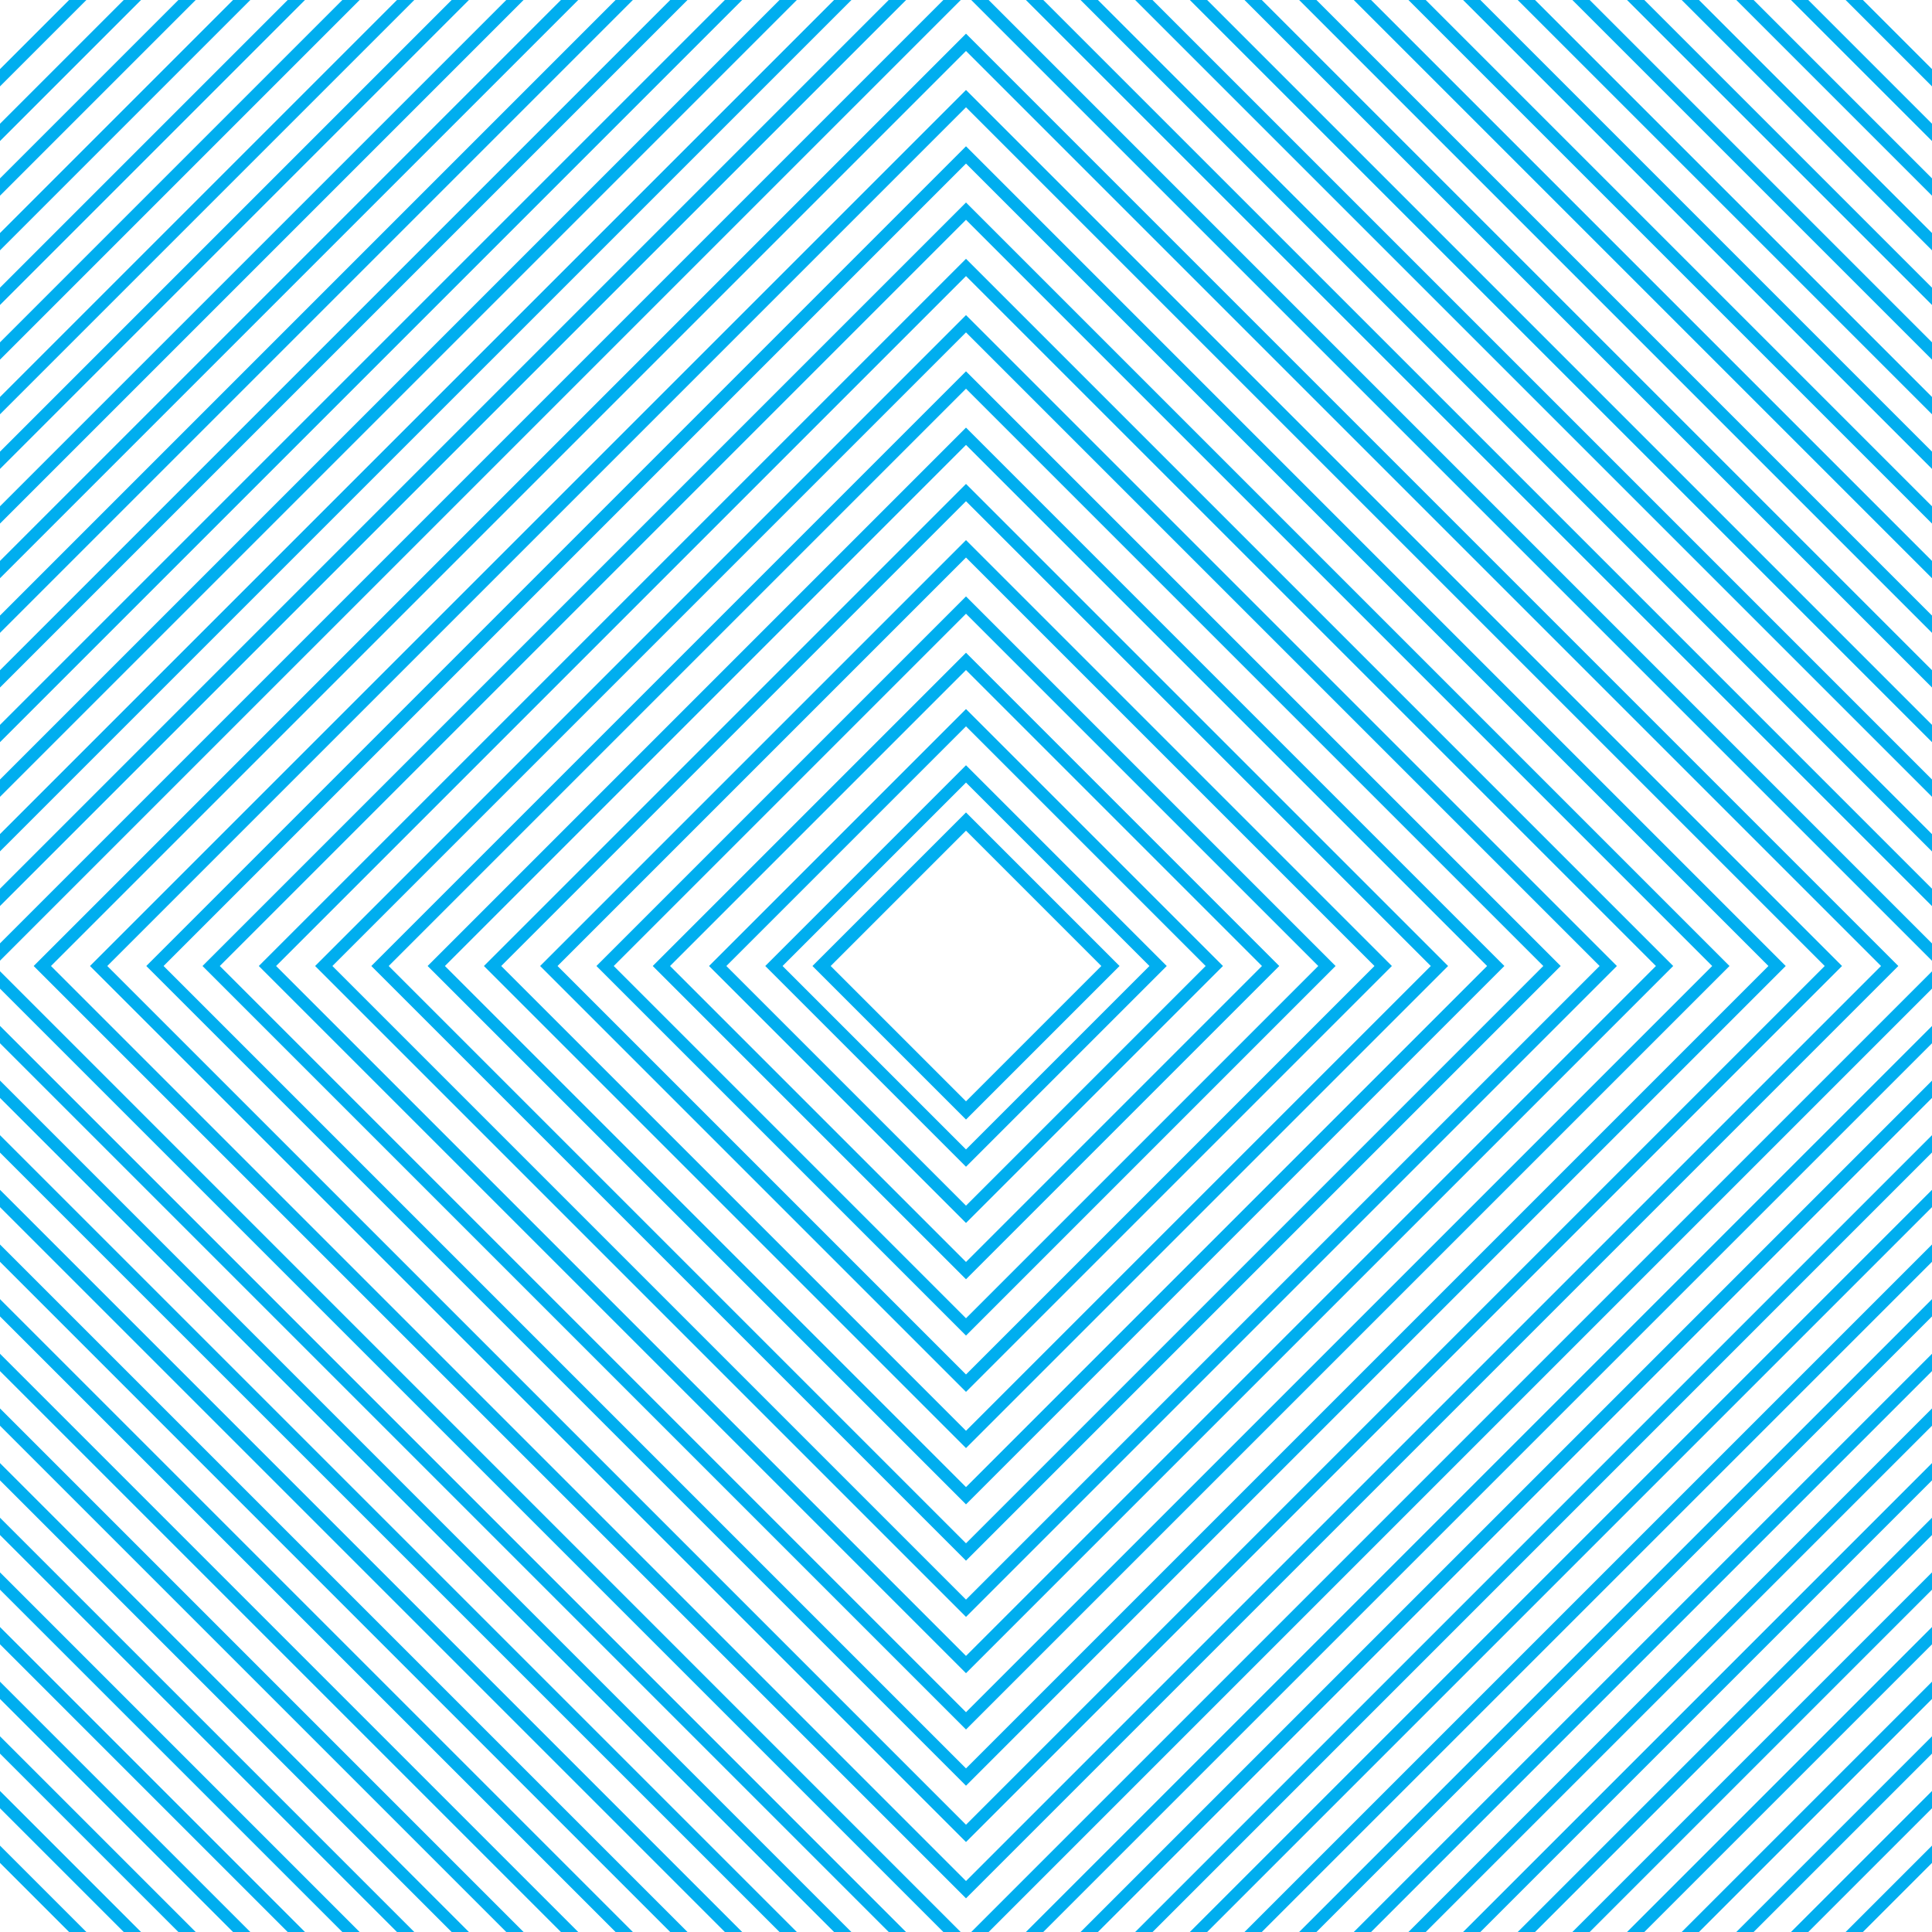 <svg xmlns="http://www.w3.org/2000/svg" viewBox="0 0 2100 2100" xmlns:v="https://vecta.io/nano"><path d="M0 1490.3L609.7 2100h18.8L0 1471.5v18.8zm0-59.4L669.1 2100h18.8L0 1412.1v18.8zm0-118.8L787.9 2100h18.8L0 1293.3v18.8zm0-59.3L847.3 2100h18.8L0 1233.9v18.9zm0 118.7L728.5 2100h18.8L0 1352.7v18.8zM0 1134l966 966h18.8L0 1115.1v18.9zm2063.4-84h0 0 0zM0 1549.7L550.3 2100h18.8L0 1530.9v18.8zm0-475.1L1025.4 2100h18.8L0 1055.7v18.9zm0 118.8L906.6 2100h18.8L0 1174.5v18.9zM847.3 0L0 847.3v18.8L866.1 0h-18.8zM728.5 0L0 728.5v18.8L747.3 0h-18.8zm-297 0L0 431.5v18.8L450.3 0h-18.8zm118.8 0L0 550.3v18.8L569.1 0h-18.8zm59.4 0L0 609.7v18.8L628.5 0h-18.8zm59.4 0L0 669.1v18.8L687.9 0h-18.8zm-297 0L0 372.1v18.8L390.9 0h-18.8zm118.8 0L0 490.9v18.8L509.7 0h-18.8zM134.5 0L0 134.5v18.8L153.3 0h-18.8zM75.1 0L0 75.1v18.8L93.9 0H75.1zm118.8 0L0 193.9v18.8L212.7 0h-18.8zm59.4 0L0 253.3v18.8L272.1 0h-18.8zm59.4 0L0 312.7v18.8L331.5 0h-18.8zM0 2024.9l75.1 75.1h18.8L0 2006.1v18.8zm0-178.2L253.3 2100h18.8L0 1827.9v18.8zm0 59.4L193.9 2100h18.8L0 1887.3v18.8zm0-118.8L312.7 2100h18.8L0 1768.5v18.8zm0-59.4L372.1 2100h18.8L0 1709.1v18.8zM787.9 0L0 787.9v18.8L806.7 0h-18.8zM0 1668.5L431.5 2100h18.8L0 1649.7v18.8zM906.6 0L0 906.6v18.8L925.5 0h-18.9zM966 0L0 966v18.8L984.9 0H966zM0 1965.5L134.5 2100h18.8L0 1946.7v18.8zM1025.4 0L0 1025.4v18.8L1044.3 0h-18.9zM0 1609.1L490.9 2100h18.8L0 1590.3v18.8zM2063.4 1050L1050 36.6 36.6 1050l1008.7 1008.7 4.7 4.7 1008.7-1008.7 4.7-4.7zM1050 2044.6L55.4 1050 1050 55.4l994.6 994.6-994.6 994.6zM1115.1 0L2100 984.9V966L1134 0h-18.9zm-40.5 2100L2100 1074.6v-18.8L1055.7 2100h18.9zM1055.7 0L2100 1044.3v-18.8L1074.6 0h-18.9zm118.8 0L2100 925.5v-18.8L1193.4 0h-18.9zm256.4 2100l669.1-669.1v-18.8L1412.1 2100h18.8zM1233.9 0L2100 866.1v-18.8L1252.7 0h-18.8zm78.2 2100l787.9-787.9v-18.8L1293.3 2100h18.8zm59.4 0l728.5-728.5v-18.8L1352.7 2100h18.8zm-118.7 0l847.2-847.3v-18.8L1233.9 2100h18.9zm-59.4 0l906.6-906.6v-18.8L1174.5 2100h18.9zm-59.4 0l966-966v-18.8L1115.1 2100h18.9zM1293.3 0L2100 806.7v-18.8L1312.1 0h-18.8zm534.6 0L2100 272.1v-18.8L1846.7 0h-18.8zm59.4 0L2100 212.7v-18.8L1906.1 0h-18.8zm137.6 0h-18.8l93.9 93.9V75.1L2024.9 0zm-78.2 0L2100 153.3v-18.8L1965.5 0h-18.8zm-178.2 0L2100 331.5v-18.8L1787.3 0h-18.8zm-178.2 0L2100 509.7v-18.8L1609.1 0h-18.8zm-118.8 0L2100 628.5v-18.8L1490.3 0h-18.8zm-59.4 0L2100 687.9v-18.8L1430.9 0h-18.8zm297 0L2100 390.9v-18.8L1727.9 0h-18.8zm-59.4 0L2100 450.3v-18.8L1668.5 0h-18.8zm-297 0L2100 747.3v-18.8L1371.5 0h-18.8zm178.2 0L2100 569.1v-18.8L1549.7 0h-18.8zm375.2 2100l193.9-193.9v-18.8L1887.3 2100h18.8zM102.5 1045.3l-4.7 4.7 947.5 947.5 4.7 4.7 947.5-947.5 4.7-4.7-947.5-947.5-4.7-4.7-947.5 947.5h0zM1050 116.6l933.4 933.4-933.4 933.4L116.6 1050 1050 116.6zM1965.5 2100l134.5-134.5v-18.8L1946.7 2100h18.8zm59.4 0l75.1-75.1v-18.8l-93.9 93.9h18.8zm-88.6-1045.3l4.7-4.7-891-891-891 891 886.3 886.3 4.7 4.7 886.3-886.3zM177.8 1050L1050 177.8l872.2 872.2-872.2 872.2L177.8 1050zm1312.5 1050l609.7-609.7v-18.8L1471.5 2100h18.8zm118.8 0l490.9-490.9v-18.8L1590.3 2100h18.8zm59.4 0l431.5-431.5v-18.8L1649.7 2100h18.8zm178.2 0l253.3-253.3v-18.8L1827.9 2100h18.8zm-118.8 0l372.1-372.1v-18.8L1709.1 2100h18.8zm-178.2 0l550.3-550.3v-18.8L1530.9 2100h18.8zm237.6 0l312.7-312.7v-18.8L1768.5 2100h18.8zM1050 403.6L403.6 1050l646.4 646.4 646.4-646.4L1050 403.6zM422.5 1050L1050 422.5l627.5 627.5-627.5 627.5L422.5 1050zM1050 648.3L648.3 1050l401.7 401.7 401.7-401.7L1050 648.3zM667.1 1050L1050 667.1l382.9 382.9-382.9 382.9L667.1 1050zM1050 709.5L709.5 1050l340.5 340.5 340.5-340.5L1050 709.5zM728.3 1050L1050 728.3l321.7 321.7-321.7 321.7L728.3 1050zm1024.5 4.7l4.7-4.7L1050 342.5 342.5 1050l702.8 702.8 4.7 4.7 702.8-702.8zM361.3 1050L1050 361.3l688.7 688.7-688.7 688.7L361.3 1050zM1050 464.8L464.8 1050l580.5 580.5 4.7 4.7 585.2-585.2L1050 464.8zM483.6 1050L1050 483.6l566.4 566.4-566.4 566.4L483.6 1050zM1050 587.1L587.1 1050l462.9 462.9 462.9-462.9L1050 587.1zM606 1050l444-444 444 444-444 444-444-444zm448.7-825.2l-4.7-4.7-825.2 825.2h0l-4.7 4.7 825.2 825.2 4.7 4.7 825.2-825.2 4.7-4.7-825.2-825.2zm-4.7 1636.3L238.9 1050 1050 238.9l811.1 811.1-811.1 811.1zm0-1029.3L831.8 1050l218.2 218.2 218.2-218.2L1050 831.8zM850.6 1050L1050 850.6l199.4 199.4-199.4 199.4L850.6 1050zM1050 883.1L883.1 1050l166.9 166.9 166.9-166.9L1050 883.1zM902.9 1050L1050 902.9l147.1 147.1-147.1 147.1L902.9 1050zM1050 770.7L770.7 1050l279.3 279.3 279.3-279.3L1050 770.7zM789.5 1050L1050 789.5l260.5 260.5-260.5 260.5L789.5 1050zm-503.5-4.7l-4.7 4.7 764 764 4.7 4.7 764-764 4.7-4.7-764-764-4.7-4.7-764 764h0zm764-745.2l749.9 749.9-749.9 749.9L300.1 1050 1050 300.1zm0 225.9l-524 524 524 524 524-524-524-524zm-505.2 524L1050 544.8l505.2 505.2-505.2 505.2L544.8 1050z" fill="#00aeef"/></svg>